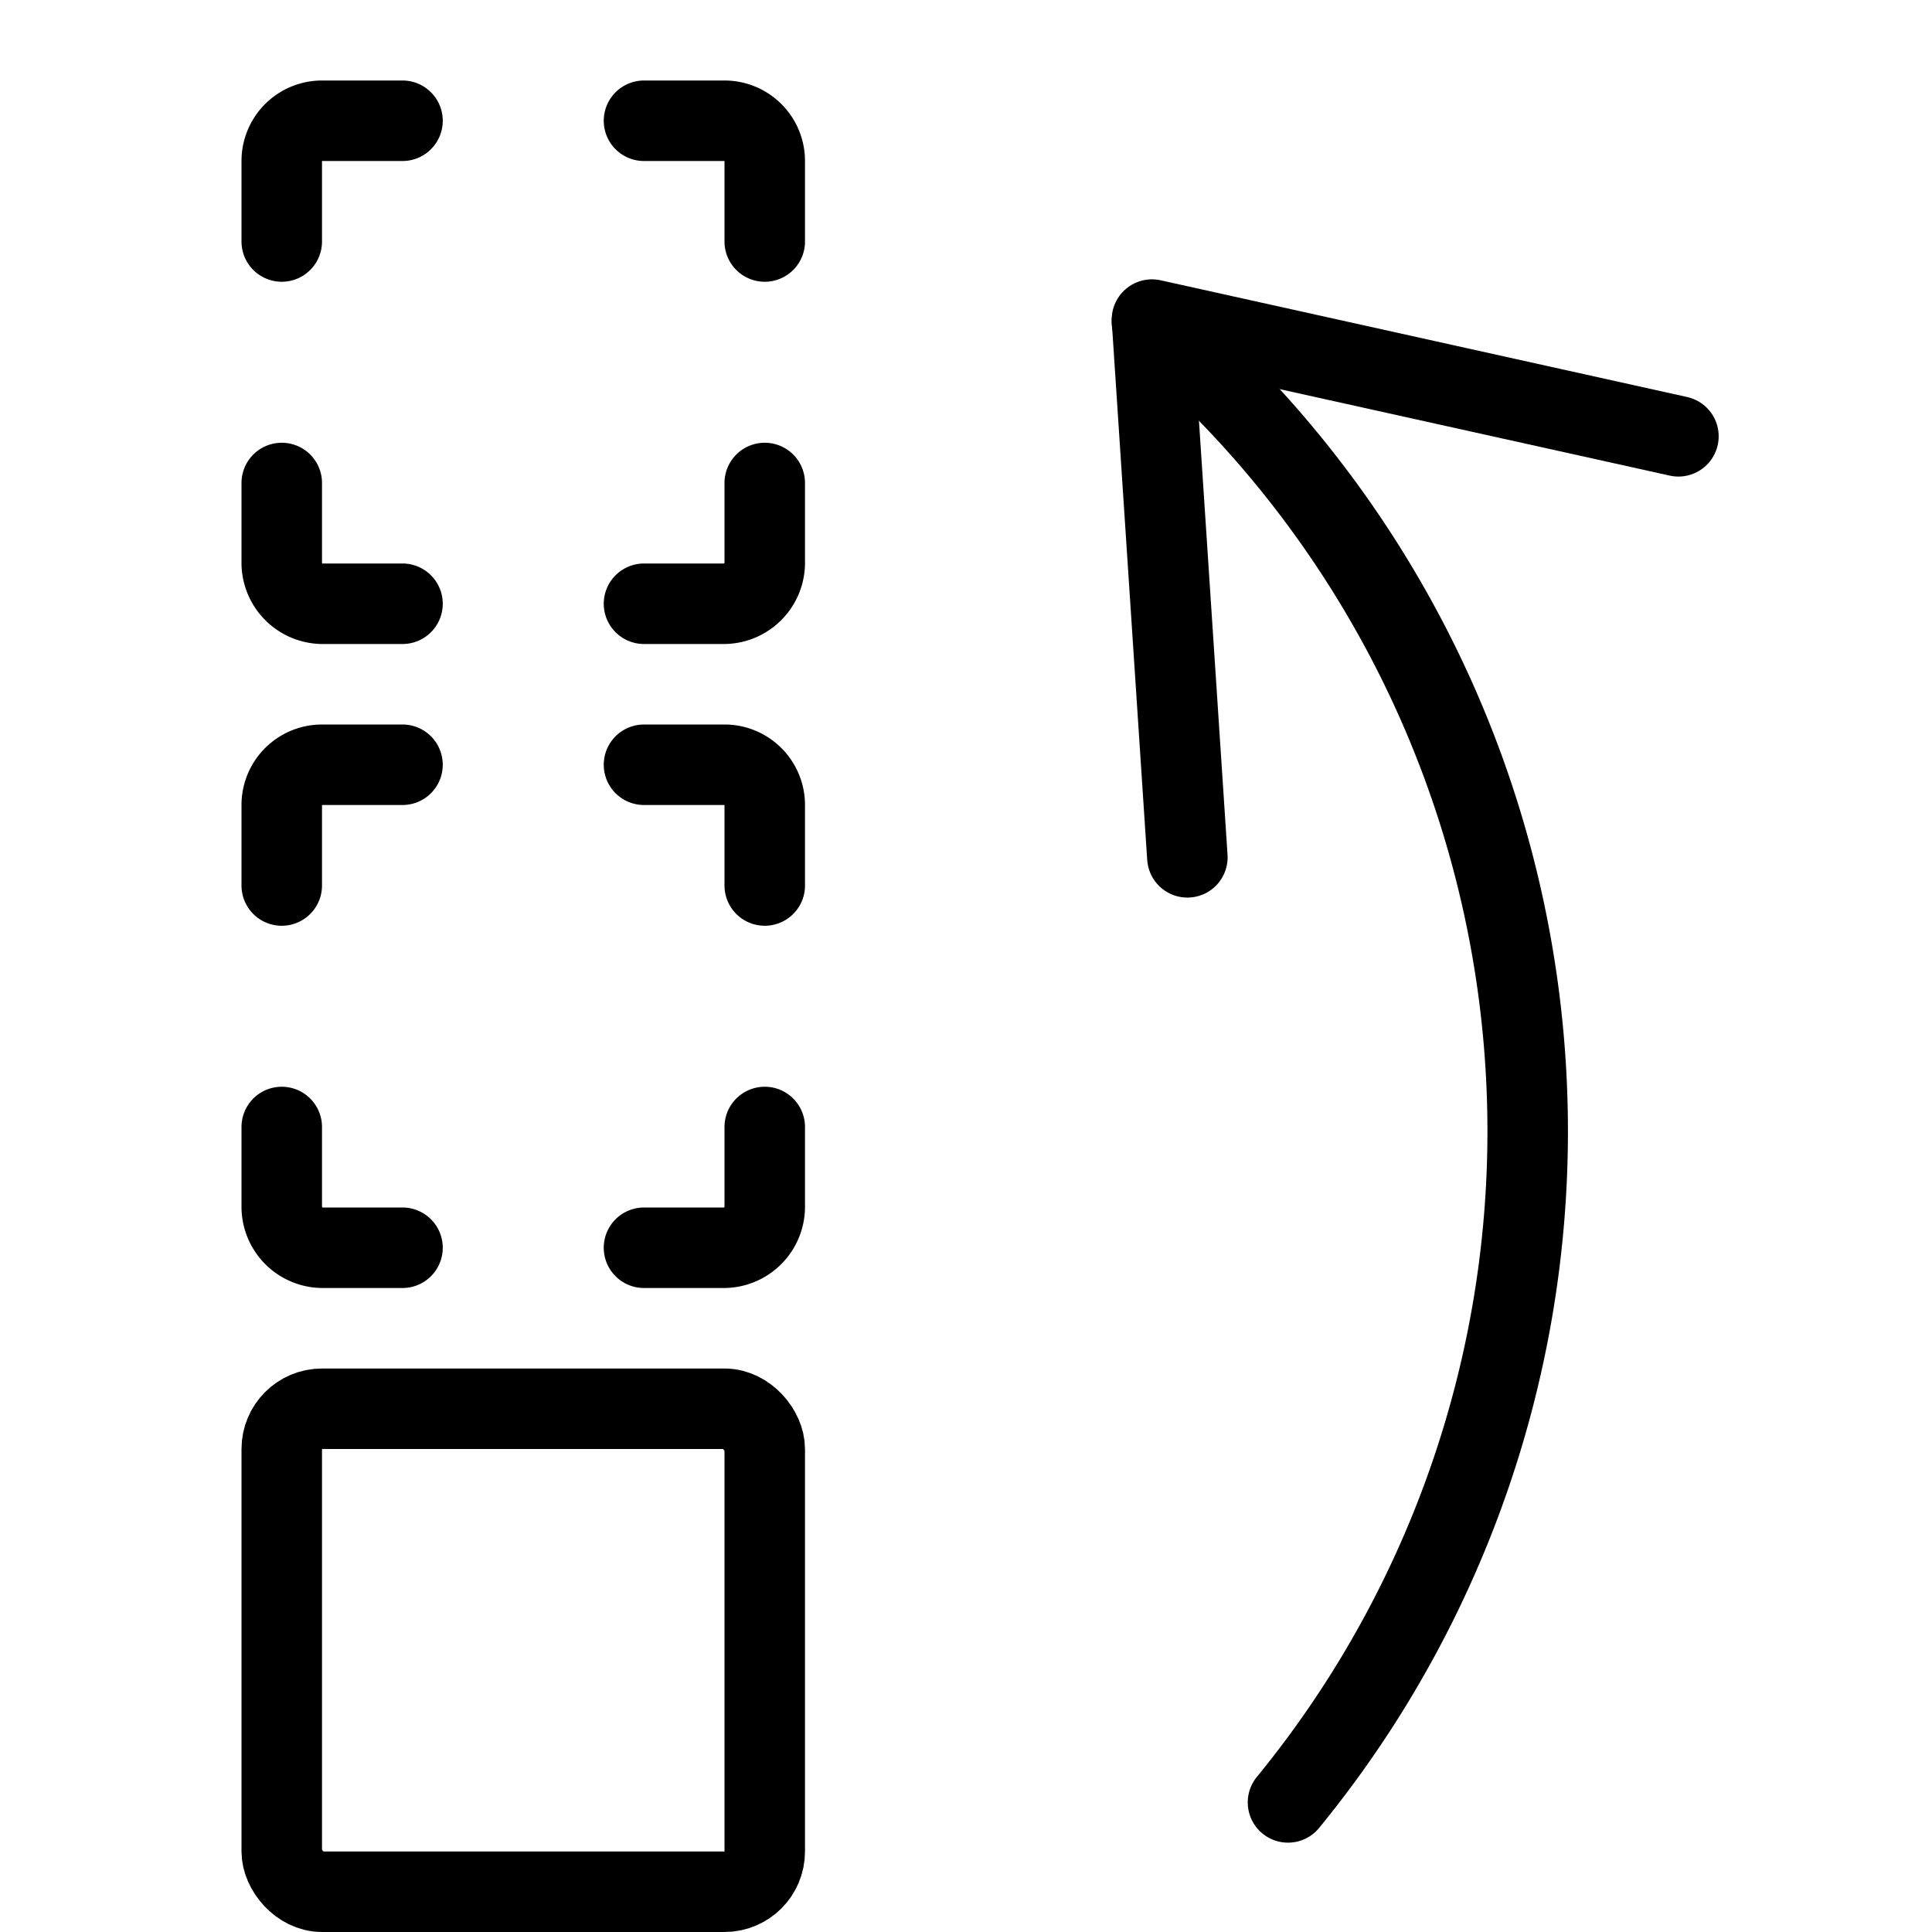 <svg xmlns="http://www.w3.org/2000/svg" viewBox="0 0 24 24">
  
<g transform="matrix(1,0,0,1,0,0)"><g>
    <g>
      <polyline points="20.85 5.42 14.31 3.97 14.75 10.65" style="fill: none;stroke: #000000;stroke-linecap: round;stroke-linejoin: round"></polyline>
      <path d="M14.31,4A13.16,13.16,0,0,1,16,22.39" style="fill: none;stroke: #000000;stroke-linecap: round;stroke-linejoin: round"></path>
    </g>
    <g>
      <path d="M5,1.5H4a.5.5,0,0,0-.5.5V3" style="fill: none;stroke: #000000;stroke-linecap: round;stroke-linejoin: round"></path>
      <path d="M8,1.5H9a.5.5,0,0,1,.5.5V3" style="fill: none;stroke: #000000;stroke-linecap: round;stroke-linejoin: round"></path>
      <path d="M8,7.5H9A.51.51,0,0,0,9.5,7V6" style="fill: none;stroke: #000000;stroke-linecap: round;stroke-linejoin: round"></path>
      <path d="M5,7.5H4A.51.51,0,0,1,3.5,7V6" style="fill: none;stroke: #000000;stroke-linecap: round;stroke-linejoin: round"></path>
      <path d="M5,9.5H4a.5.5,0,0,0-.5.5v1" style="fill: none;stroke: #000000;stroke-linecap: round;stroke-linejoin: round"></path>
      <path d="M8,9.5H9a.5.5,0,0,1,.5.5v1" style="fill: none;stroke: #000000;stroke-linecap: round;stroke-linejoin: round"></path>
      <path d="M8,15.5H9a.51.51,0,0,0,.5-.5V14" style="fill: none;stroke: #000000;stroke-linecap: round;stroke-linejoin: round"></path>
      <path d="M5,15.5H4a.51.51,0,0,1-.5-.5V14" style="fill: none;stroke: #000000;stroke-linecap: round;stroke-linejoin: round"></path>
      <rect x="3.5" y="17.5" width="6" height="6" rx="0.5" style="fill: none;stroke: #000000;stroke-linecap: round;stroke-linejoin: round"></rect>
    </g>
  </g></g></svg>
